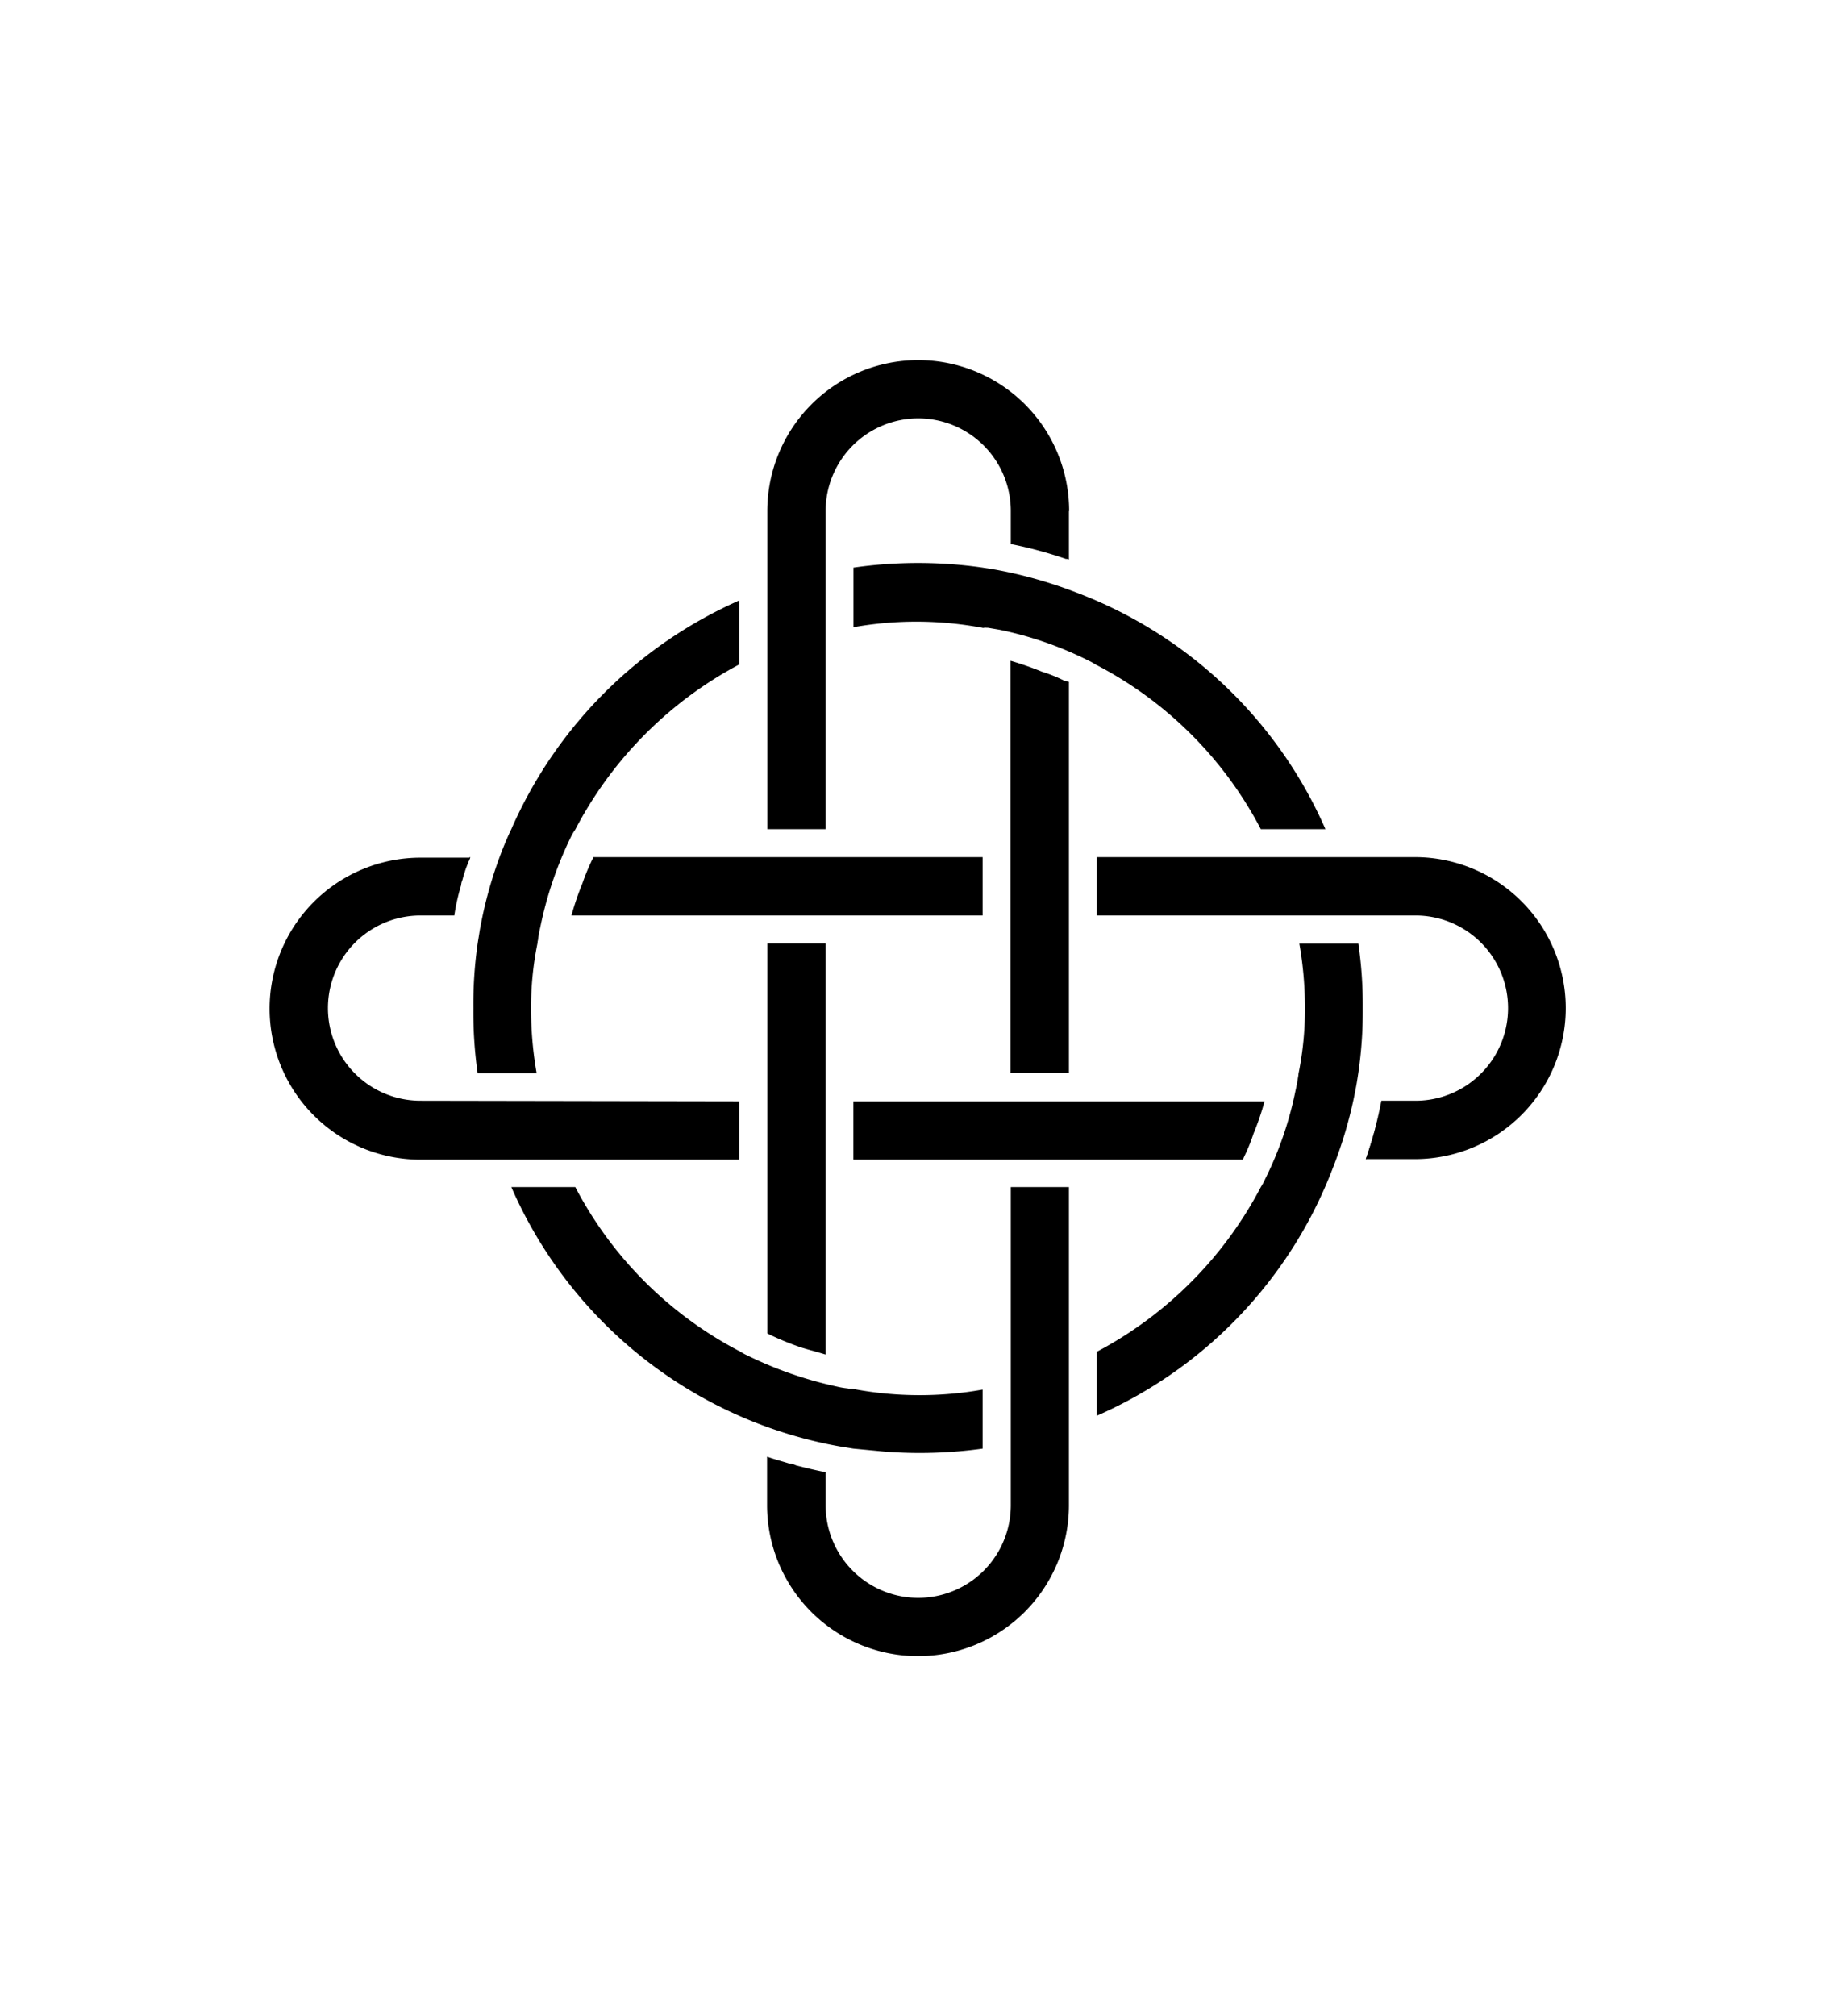 <svg id="Layer_1" data-name="Layer 1" xmlns="http://www.w3.org/2000/svg" viewBox="0 0 166.78 183.08"><defs><style>.cls-1{fill:#000;}</style></defs><title>CP</title><path class="cls-1" d="M97.1,107.79v28.88a13.71,13.71,0,0,1-27.42,0v-4.4c.62.23,1.3.4,2,.62a1.53,1.53,0,0,1,.62.17c.9.23,1.8.45,2.7.62v3a8.41,8.41,0,1,0,16.82,0V107.79Z"/><path class="cls-1" d="M97.1,61.92V97.41H91.8V60a29.28,29.28,0,0,1,2.87,1,13.25,13.25,0,0,1,2.09.85A.76.76,0,0,1,97.1,61.92Z"/><path class="cls-1" d="M89.26,56.9V57a1.77,1.77,0,0,1,.51,0ZM98.91,60a5.92,5.92,0,0,1,.73.4v-.06Z"/><path class="cls-1" d="M75,85.67V123c-.73-.23-1.41-.4-2.14-.62a24.78,24.78,0,0,1-3.16-1.3V85.67Z"/><path class="cls-1" d="M67.14,122.68v.06l.74.34A5.37,5.37,0,0,1,67.14,122.68ZM77,126.07l.5.11v-.06A1.7,1.7,0,0,1,77,126.07Z"/><path class="cls-1" d="M97.1,46.41v4.4a.48.48,0,0,0-.28-.06,38.36,38.36,0,0,0-5-1.35v-3a8.41,8.41,0,1,0-16.82,0V75.29h-5.3V46.41a13.71,13.71,0,0,1,27.42,0Z"/><path class="cls-1" d="M67.14,100v5.3H38.2a13.71,13.71,0,0,1,0-27.42h4.52A12.16,12.16,0,0,0,42,79.92a1.24,1.24,0,0,0-.11.45,19.08,19.08,0,0,0-.62,2.76H38.2a8.41,8.41,0,0,0,0,16.82Z"/><path class="cls-1" d="M142.23,91.54a13.71,13.71,0,0,1-13.65,13.71h-4.51a35.43,35.43,0,0,0,1.41-5.3h3.1a8.41,8.41,0,0,0,0-16.82H99.64v-5.3h28.94A13.71,13.71,0,0,1,142.23,91.54Z"/><path class="cls-1" d="M114.87,100a24.47,24.47,0,0,1-1,2.93,17,17,0,0,1-.9,2.2c0,.06-.06.11-.06.17H77.52V100Z"/><path class="cls-1" d="M118,97.41a15,15,0,0,1-.28,1.58l.34-1.58Z"/><path class="cls-1" d="M89.26,77.83v5.3H51.91a26.41,26.41,0,0,1,1-2.93,19.61,19.61,0,0,1,1-2.37Z"/><path class="cls-1" d="M48.75,85.67h.06a14.54,14.54,0,0,1,.28-1.58Z"/><path class="cls-1" d="M67.14,54.53v5.81a35.66,35.66,0,0,0-14.89,15,4.82,4.82,0,0,0-.4.68,34.29,34.29,0,0,0-2.76,8.12,14.54,14.54,0,0,0-.28,1.58,29.2,29.2,0,0,0-.57,5.87,33.8,33.8,0,0,0,.51,5.87H43.39A39.27,39.27,0,0,1,43,91.54a38.73,38.73,0,0,1,.39-5.87c.06-.39.12-.73.17-1.07A38.36,38.36,0,0,1,45.7,77c.23-.56.46-1.12.74-1.69A40.41,40.41,0,0,1,67.14,54.53Z"/><path class="cls-1" d="M42.66,77.83c-.23.68-.45,1.41-.62,2.09a12.16,12.16,0,0,1,.68-2.09Z"/><path class="cls-1" d="M123.79,91.54a38.68,38.68,0,0,1-.4,5.87c-.06.39-.11.73-.17,1.07a39.62,39.62,0,0,1-2.14,7.56,40.2,40.2,0,0,1-21.44,22.51v-5.81a35.61,35.61,0,0,0,14.89-14.95,5.37,5.37,0,0,0,.4-.74A32.25,32.25,0,0,0,117.69,99a15,15,0,0,0,.28-1.58,29.27,29.27,0,0,0,.57-5.87,33.71,33.71,0,0,0-.51-5.87h5.36A38.68,38.68,0,0,1,123.79,91.54Z"/><path class="cls-1" d="M124.07,105.25h.05a35.89,35.89,0,0,0,1.36-5.3A35.43,35.43,0,0,1,124.07,105.25Z"/><path class="cls-1" d="M89.26,126.18v5.36a41.47,41.47,0,0,1-8.8.28l-2.94-.28-1.07-.17a40.26,40.26,0,0,1-30-23.58h5.81a35.19,35.19,0,0,0,14.89,14.89,5.37,5.37,0,0,0,.74.4A35.32,35.32,0,0,0,76,125.9a7.24,7.24,0,0,0,1,.17,1.7,1.7,0,0,0,.5.05A32.62,32.62,0,0,0,89.26,126.18Z"/><path class="cls-1" d="M120.4,75.29h-5.87A35.13,35.13,0,0,0,99.64,60.4a5.92,5.92,0,0,0-.73-.4,32.54,32.54,0,0,0-8.13-2.82l-1-.17a1.77,1.77,0,0,0-.51,0,32.61,32.61,0,0,0-11.74-.06V51.54a41.23,41.23,0,0,1,11.74,0l1.07.17a40.68,40.68,0,0,1,7.56,2.14A40.19,40.19,0,0,1,120.4,75.29Z"/></svg>
